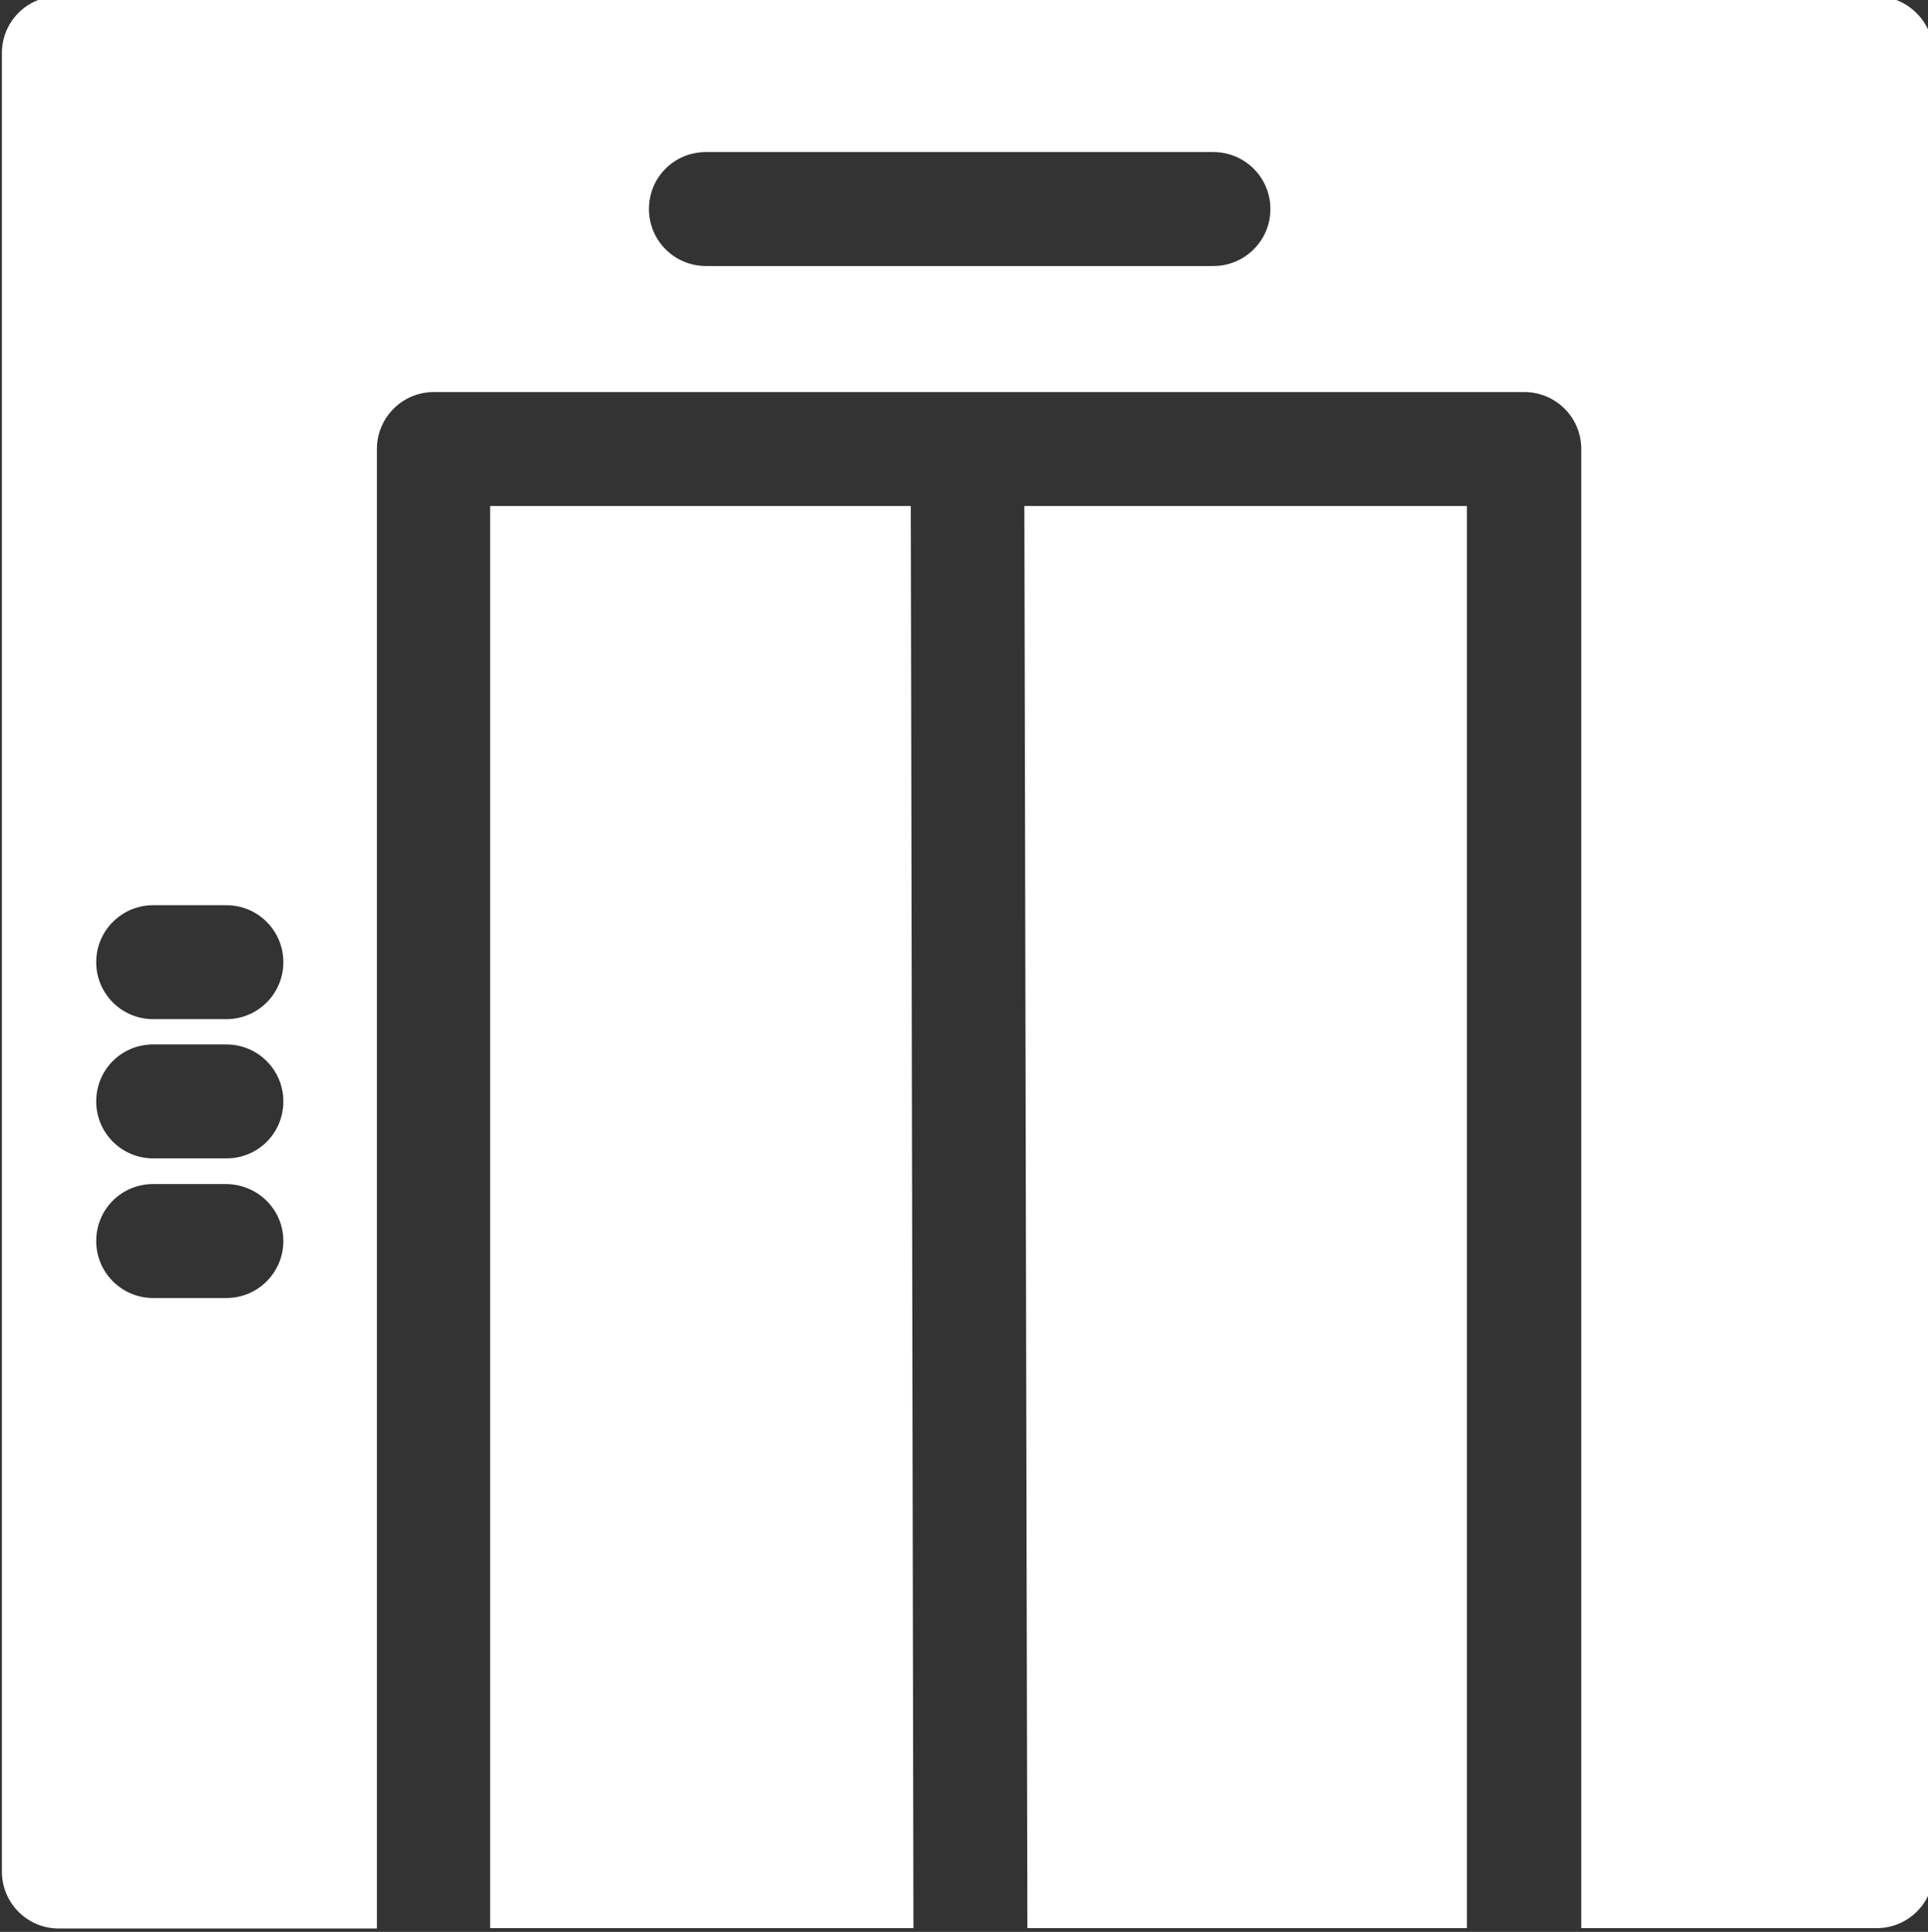 <?xml version="1.0" encoding="utf-8"?>
<!-- Generator: Adobe Illustrator 23.0.1, SVG Export Plug-In . SVG Version: 6.00 Build 0)  -->
<svg version="1.1" id="Layer_1" xmlns="http://www.w3.org/2000/svg" xmlns:xlink="http://www.w3.org/1999/xlink" x="0px" y="0px"
	 viewBox="0 0 511 512" style="enable-background:new 0 0 511 512;" xml:space="preserve">
<rect x="0" y="0" width="511" height="512" fill="#333333" stroke="none"/>
<style type="text/css">
	.st0{fill:#FFFFFF;}
</style>
<path class="st0" d="M497.2-1H15.6C7.2-1,0.5,5.7,0.5,14.1v481.9c0,8.3,6.7,15.1,15.1,15.1h84.3V119c0-8.3,6.7-15.1,15.1-15.1h289
	c8.3,0,15.1,6.7,15.1,15.1v392h78.3c8.3,0,15.1-6.7,15.1-15.1V14.1C512.3,5.7,505.5-1,497.2-1z M60,307H40.6
	c-8.3,0-15.1-6.7-15.1-15.1s6.7-15.1,15.1-15.1H60c8.3,0,15.1,6.7,15.1,15.1S68.4,307,60,307z M75.1,328.9c0,8.3-6.7,15.1-15.1,15.1
	H40.6c-8.3,0-15.1-6.7-15.1-15.1s6.7-15.1,15.1-15.1H60C68.4,313.9,75.1,320.6,75.1,328.9z M60,270.1H40.6
	c-8.3,0-15.1-6.7-15.1-15.1c0-8.3,6.7-15.1,15.1-15.1H60c8.3,0,15.1,6.7,15.1,15.1C75.1,263.3,68.4,270.1,60,270.1z M321.6,70.5
	H187.1c-8.3,0-15.1-6.7-15.1-15.1s6.7-15.1,15.1-15.1h134.5c8.3,0,15.1,6.7,15.1,15.1S329.9,70.5,321.6,70.5z"/>
<path class="st0" d="M388.8,134.1H271.5l0.8,376.9h116.5V134.1z"/>
<path class="st0" d="M241.4,134.1H129.9V511h112.2L241.4,134.1z"/>
</svg>

